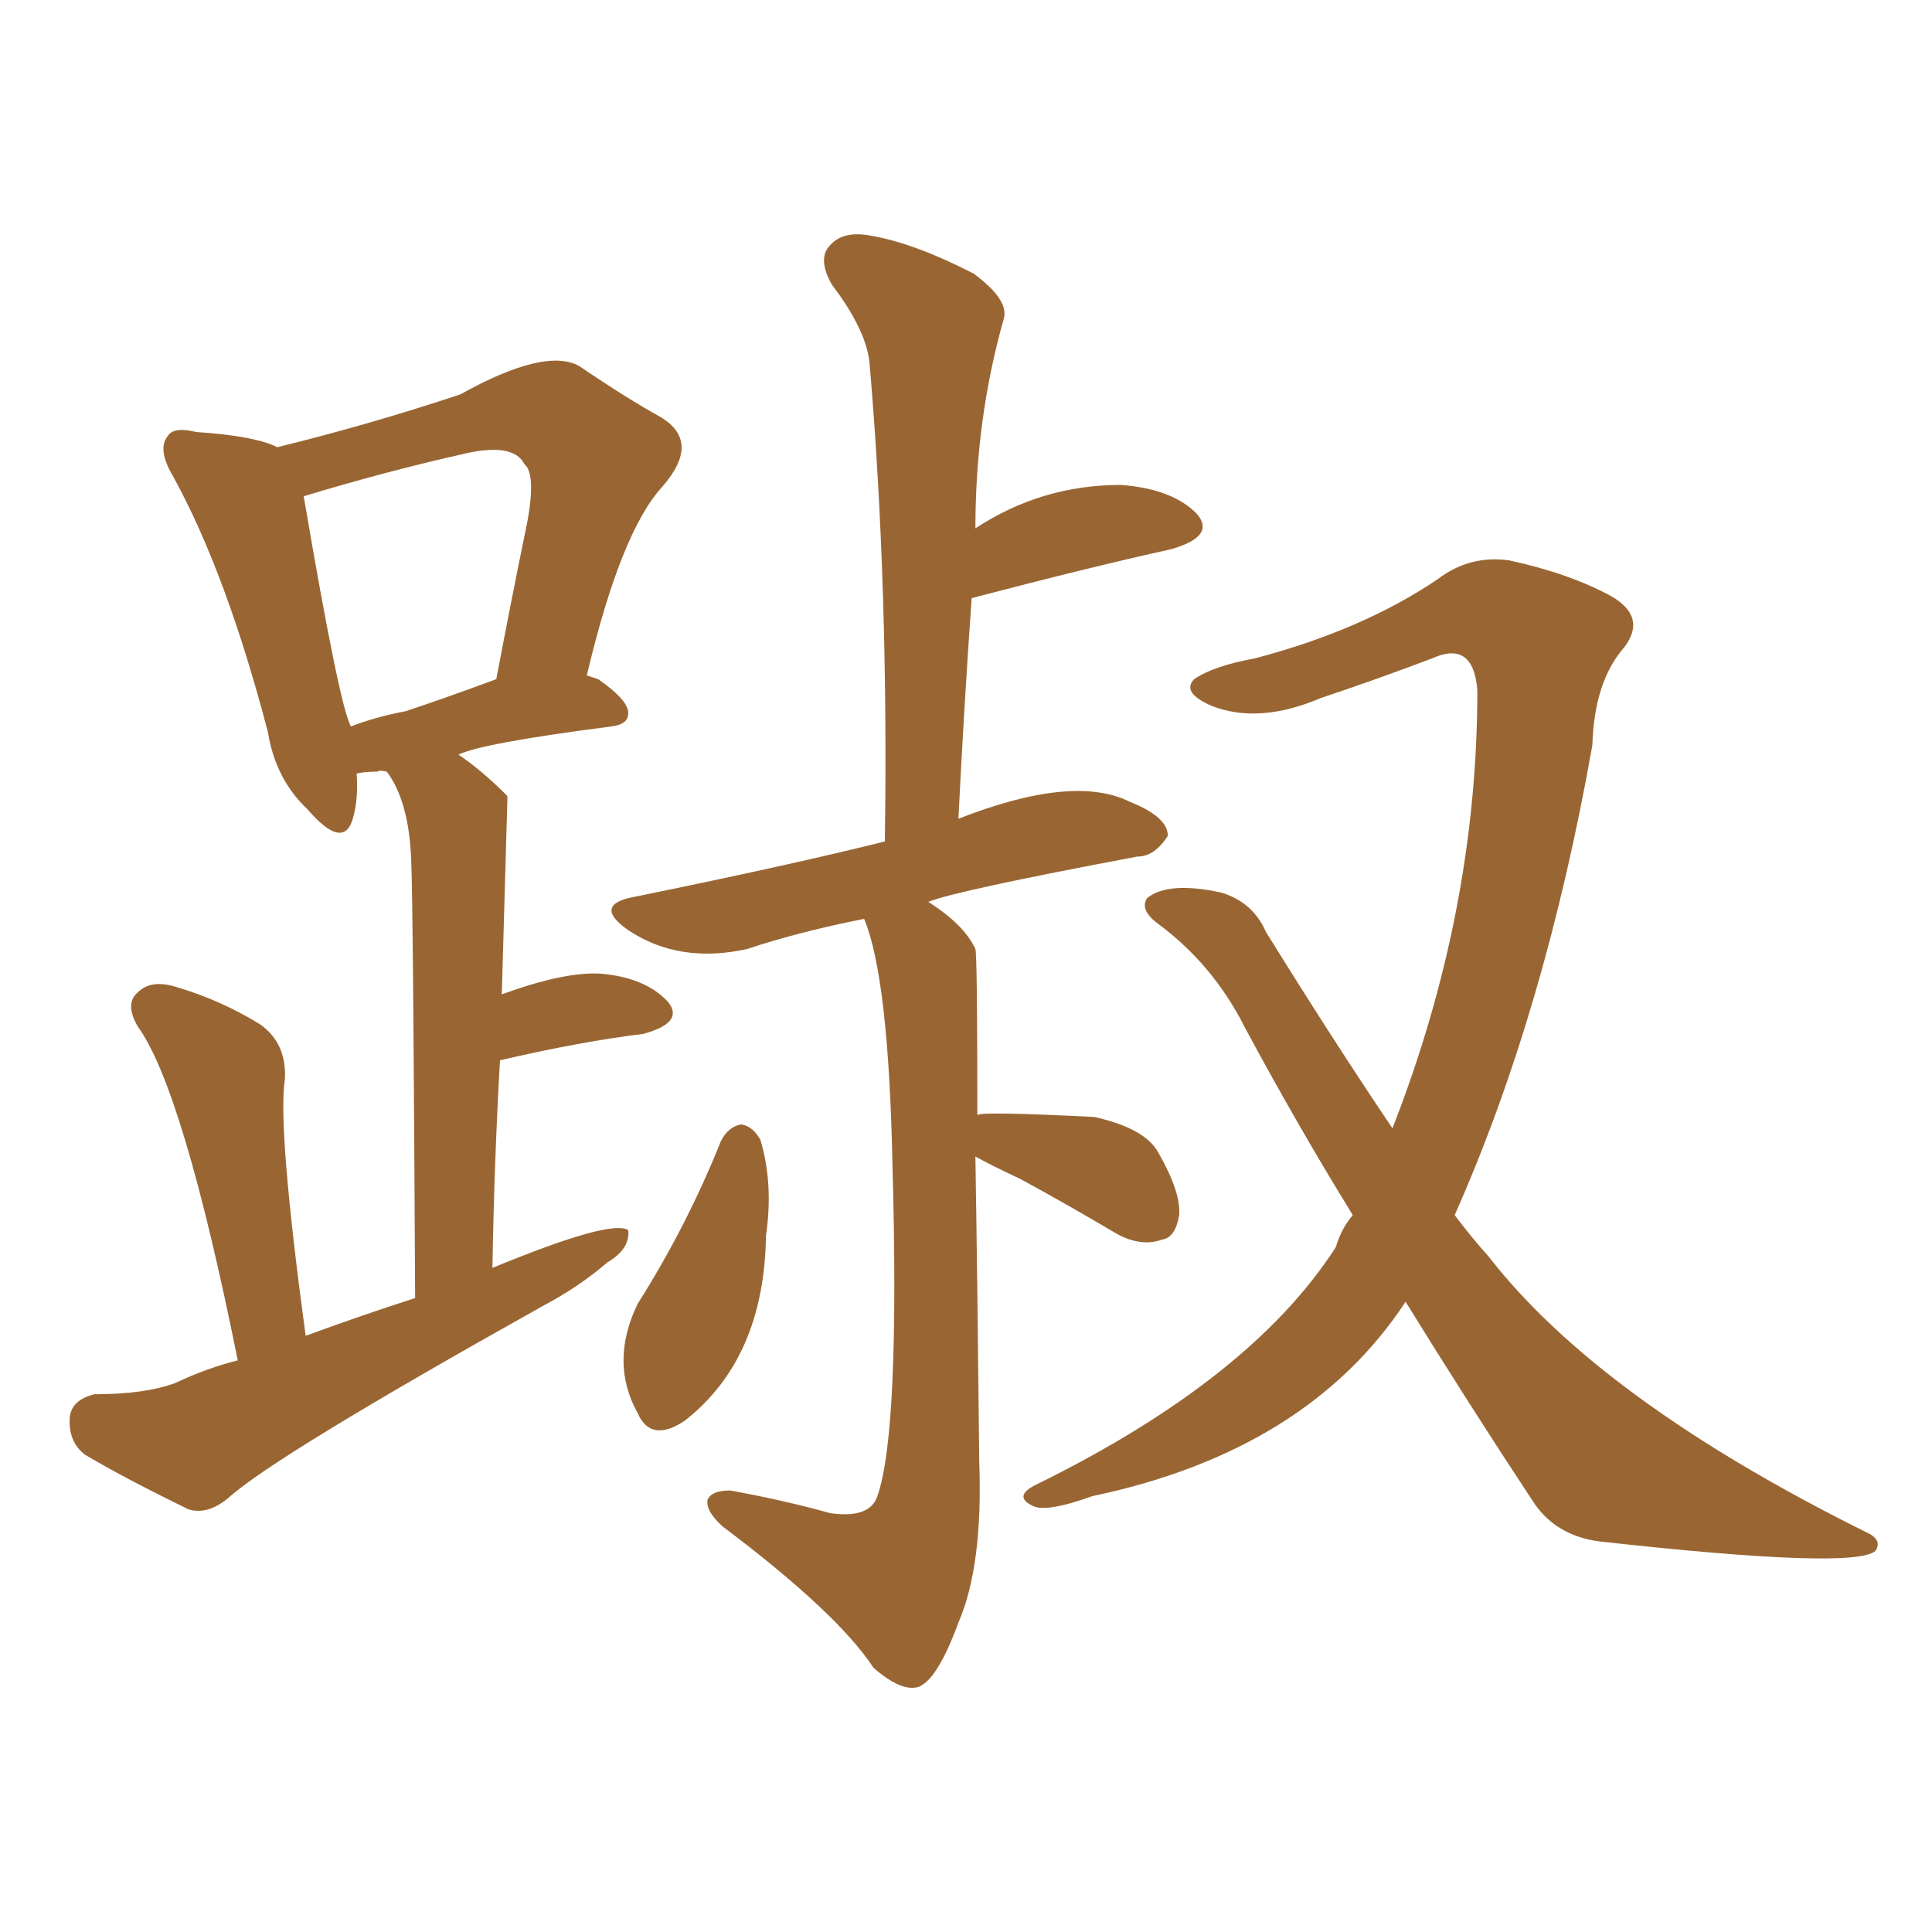 <svg xmlns="http://www.w3.org/2000/svg" xmlns:xlink="http://www.w3.org/1999/xlink" width="150" height="150"><path fill="#996633" padding="10" d="M18.46 105.62L18.46 105.62Q14.21 84.52 10.69 79.69L10.69 79.69Q9.67 77.93 10.69 77.05L10.69 77.05Q11.72 76.03 13.62 76.61L13.62 76.61Q17.14 77.64 20.21 79.54L20.21 79.54Q22.27 81.01 22.12 83.79L22.12 83.79Q21.53 87.45 23.73 103.71L23.73 103.71Q28.13 102.10 32.23 100.78L32.23 100.78Q32.08 70.46 31.93 66.94L31.93 66.94Q31.79 62.26 30.03 59.91L30.03 59.91Q29.44 59.77 29.30 59.91L29.30 59.91Q28.27 59.91 27.69 60.06L27.69 60.06Q27.83 62.11 27.39 63.57L27.39 63.57Q26.66 66.06 23.88 62.84L23.88 62.84Q21.39 60.50 20.80 56.84L20.80 56.84Q17.58 44.53 13.48 37.06L13.48 37.06Q12.16 34.86 13.04 33.84L13.04 33.84Q13.48 33.11 15.23 33.54L15.23 33.54Q19.78 33.84 21.53 34.72L21.53 34.72Q28.71 32.96 35.74 30.62L35.74 30.62Q42.33 26.95 44.97 28.42L44.97 28.42Q48.63 30.91 51.27 32.37L51.27 32.37Q54.49 34.28 51.42 37.79L51.42 37.79Q48.19 41.31 45.56 52.44L45.56 52.44Q46.00 52.59 46.44 52.73L46.44 52.73Q48.78 54.35 48.78 55.37L48.78 55.37Q48.78 56.25 47.46 56.40L47.46 56.40Q37.35 57.71 35.60 58.59L35.60 58.59Q37.35 59.77 39.26 61.67L39.26 61.67Q39.26 61.67 39.40 61.82L39.40 61.82Q39.40 62.11 38.96 77.20L38.96 77.20Q43.80 75.44 46.58 75.59L46.58 75.59Q50.10 75.88 51.86 77.78L51.86 77.78Q53.17 79.39 49.95 80.27L49.95 80.27Q45.12 80.86 38.82 82.32L38.82 82.32Q38.38 89.94 38.23 98.44L38.23 98.44Q47.46 94.63 48.78 95.51L48.78 95.51Q48.93 96.97 47.17 98.00L47.17 98.00Q44.97 99.90 42.19 101.37L42.19 101.37Q21.24 113.09 17.72 116.31L17.72 116.31Q16.11 117.63 14.65 117.19L14.65 117.19Q9.81 114.84 6.59 112.94L6.59 112.94Q5.27 111.91 5.42 110.01L5.42 110.01Q5.57 108.69 7.32 108.25L7.32 108.25Q11.28 108.25 13.62 107.37L13.62 107.37Q16.11 106.20 18.46 105.62ZM31.49 55.22L31.49 55.22Q34.57 54.20 38.53 52.73L38.53 52.73Q39.70 46.58 40.72 41.60L40.72 41.60Q41.75 36.91 40.72 36.04L40.72 36.04Q39.84 34.28 35.74 35.30L35.74 35.30Q29.88 36.62 23.58 38.53L23.58 38.53Q26.37 54.93 27.25 56.40L27.25 56.40Q29.15 55.66 31.49 55.22ZM55.96 88.62L55.96 88.62Q56.54 87.45 57.57 87.30L57.57 87.30Q58.45 87.45 59.03 88.48L59.03 88.48Q60.06 91.85 59.47 95.95L59.47 95.95Q59.33 105.47 53.17 110.30L53.17 110.30Q50.54 112.06 49.51 109.72L49.51 109.72Q47.31 105.76 49.51 101.22L49.51 101.22Q53.32 95.21 55.96 88.62ZM105.03 94.34L105.03 94.34Q100.78 87.45 96.68 79.83L96.68 79.83Q94.19 74.85 89.79 71.63L89.79 71.63Q88.48 70.61 89.06 69.73L89.06 69.73Q90.67 68.41 94.78 69.29L94.78 69.29Q97.27 70.02 98.29 72.36L98.29 72.36Q103.56 80.86 108.11 87.60L108.11 87.60Q114.70 70.75 114.70 53.61L114.70 53.61Q114.40 49.66 111.18 51.12L111.18 51.12Q106.93 52.73 102.54 54.20L102.54 54.20Q97.71 56.25 94.04 54.79L94.04 54.79Q91.70 53.76 92.72 52.73L92.72 52.73Q94.19 51.71 97.41 51.12L97.41 51.12Q105.76 48.93 111.62 44.97L111.62 44.97Q114.11 43.07 117.19 43.51L117.19 43.51Q121.88 44.53 125.10 46.29L125.10 46.29Q127.88 47.90 126.12 50.24L126.12 50.24Q123.78 52.88 123.63 57.86L123.63 57.86Q119.97 78.52 112.94 94.34L112.94 94.34Q114.26 96.09 115.58 97.56L115.58 97.56Q124.22 108.69 144.87 118.95L144.87 118.95Q146.19 119.53 145.61 120.41L145.61 120.41Q143.99 121.88 124.22 119.68L124.22 119.68Q120.70 119.24 118.95 116.46L118.95 116.46Q114.11 109.13 109.13 101.07L109.13 101.07Q101.51 112.65 84.81 116.16L84.81 116.16Q81.15 117.48 80.13 116.89L80.13 116.89Q78.66 116.16 80.42 115.28L80.42 115.28Q97.12 107.08 103.71 96.83L103.71 96.83Q104.15 95.36 105.03 94.34ZM75.88 86.57L75.88 86.57L75.88 86.57Q76.17 86.28 84.96 86.72L84.96 86.72Q88.92 87.60 89.94 89.50L89.94 89.50Q91.70 92.58 91.55 94.34L91.55 94.34Q91.26 96.09 90.23 96.24L90.23 96.24Q88.62 96.83 86.72 95.80L86.72 95.80Q82.76 93.46 79.25 91.55L79.25 91.55Q76.76 90.38 75.73 89.79L75.73 89.79Q75.88 98.88 76.03 113.53L76.03 113.53Q76.32 121.58 74.41 125.98L74.41 125.98Q72.80 130.37 71.34 130.96L71.34 130.96Q70.02 131.40 67.82 129.49L67.82 129.49Q65.04 125.24 56.10 118.51L56.10 118.51Q54.79 117.33 54.93 116.46L54.93 116.46Q55.22 115.72 56.69 115.72L56.69 115.72Q60.79 116.46 64.45 117.48L64.45 117.48Q67.53 117.92 68.12 116.16L68.12 116.16Q69.87 111.18 69.29 90.38L69.29 90.38Q68.99 75.88 67.09 71.34L67.09 71.34Q61.96 72.36 58.01 73.68L58.01 73.68Q52.73 74.85 48.78 72.22L48.78 72.22Q45.85 70.17 49.51 69.58L49.51 69.58Q61.67 67.09 68.70 65.33L68.70 65.33Q68.99 45.56 67.53 28.42L67.53 28.42Q67.38 25.78 64.60 22.12L64.60 22.12Q63.43 20.07 64.45 19.04L64.45 19.04Q65.48 17.87 67.68 18.31L67.68 18.31Q71.04 18.90 75.59 21.24L75.59 21.24Q78.37 23.29 77.93 24.76L77.93 24.76Q75.73 32.52 75.73 41.02L75.73 41.02Q80.86 37.65 87.01 37.65L87.01 37.65Q90.97 37.94 92.87 39.84L92.87 39.84Q94.48 41.60 90.97 42.63L90.97 42.63Q84.38 44.09 75.44 46.44L75.44 46.44Q74.85 54.79 74.41 63.57L74.41 63.57Q83.35 60.06 87.74 62.26L87.74 62.26Q90.67 63.43 90.67 64.89L90.67 64.89Q89.65 66.50 88.33 66.50L88.33 66.50Q74.27 69.14 72.07 70.02L72.07 70.02Q74.85 71.78 75.73 73.68L75.73 73.68Q75.88 74.12 75.88 86.57Z"/></svg>